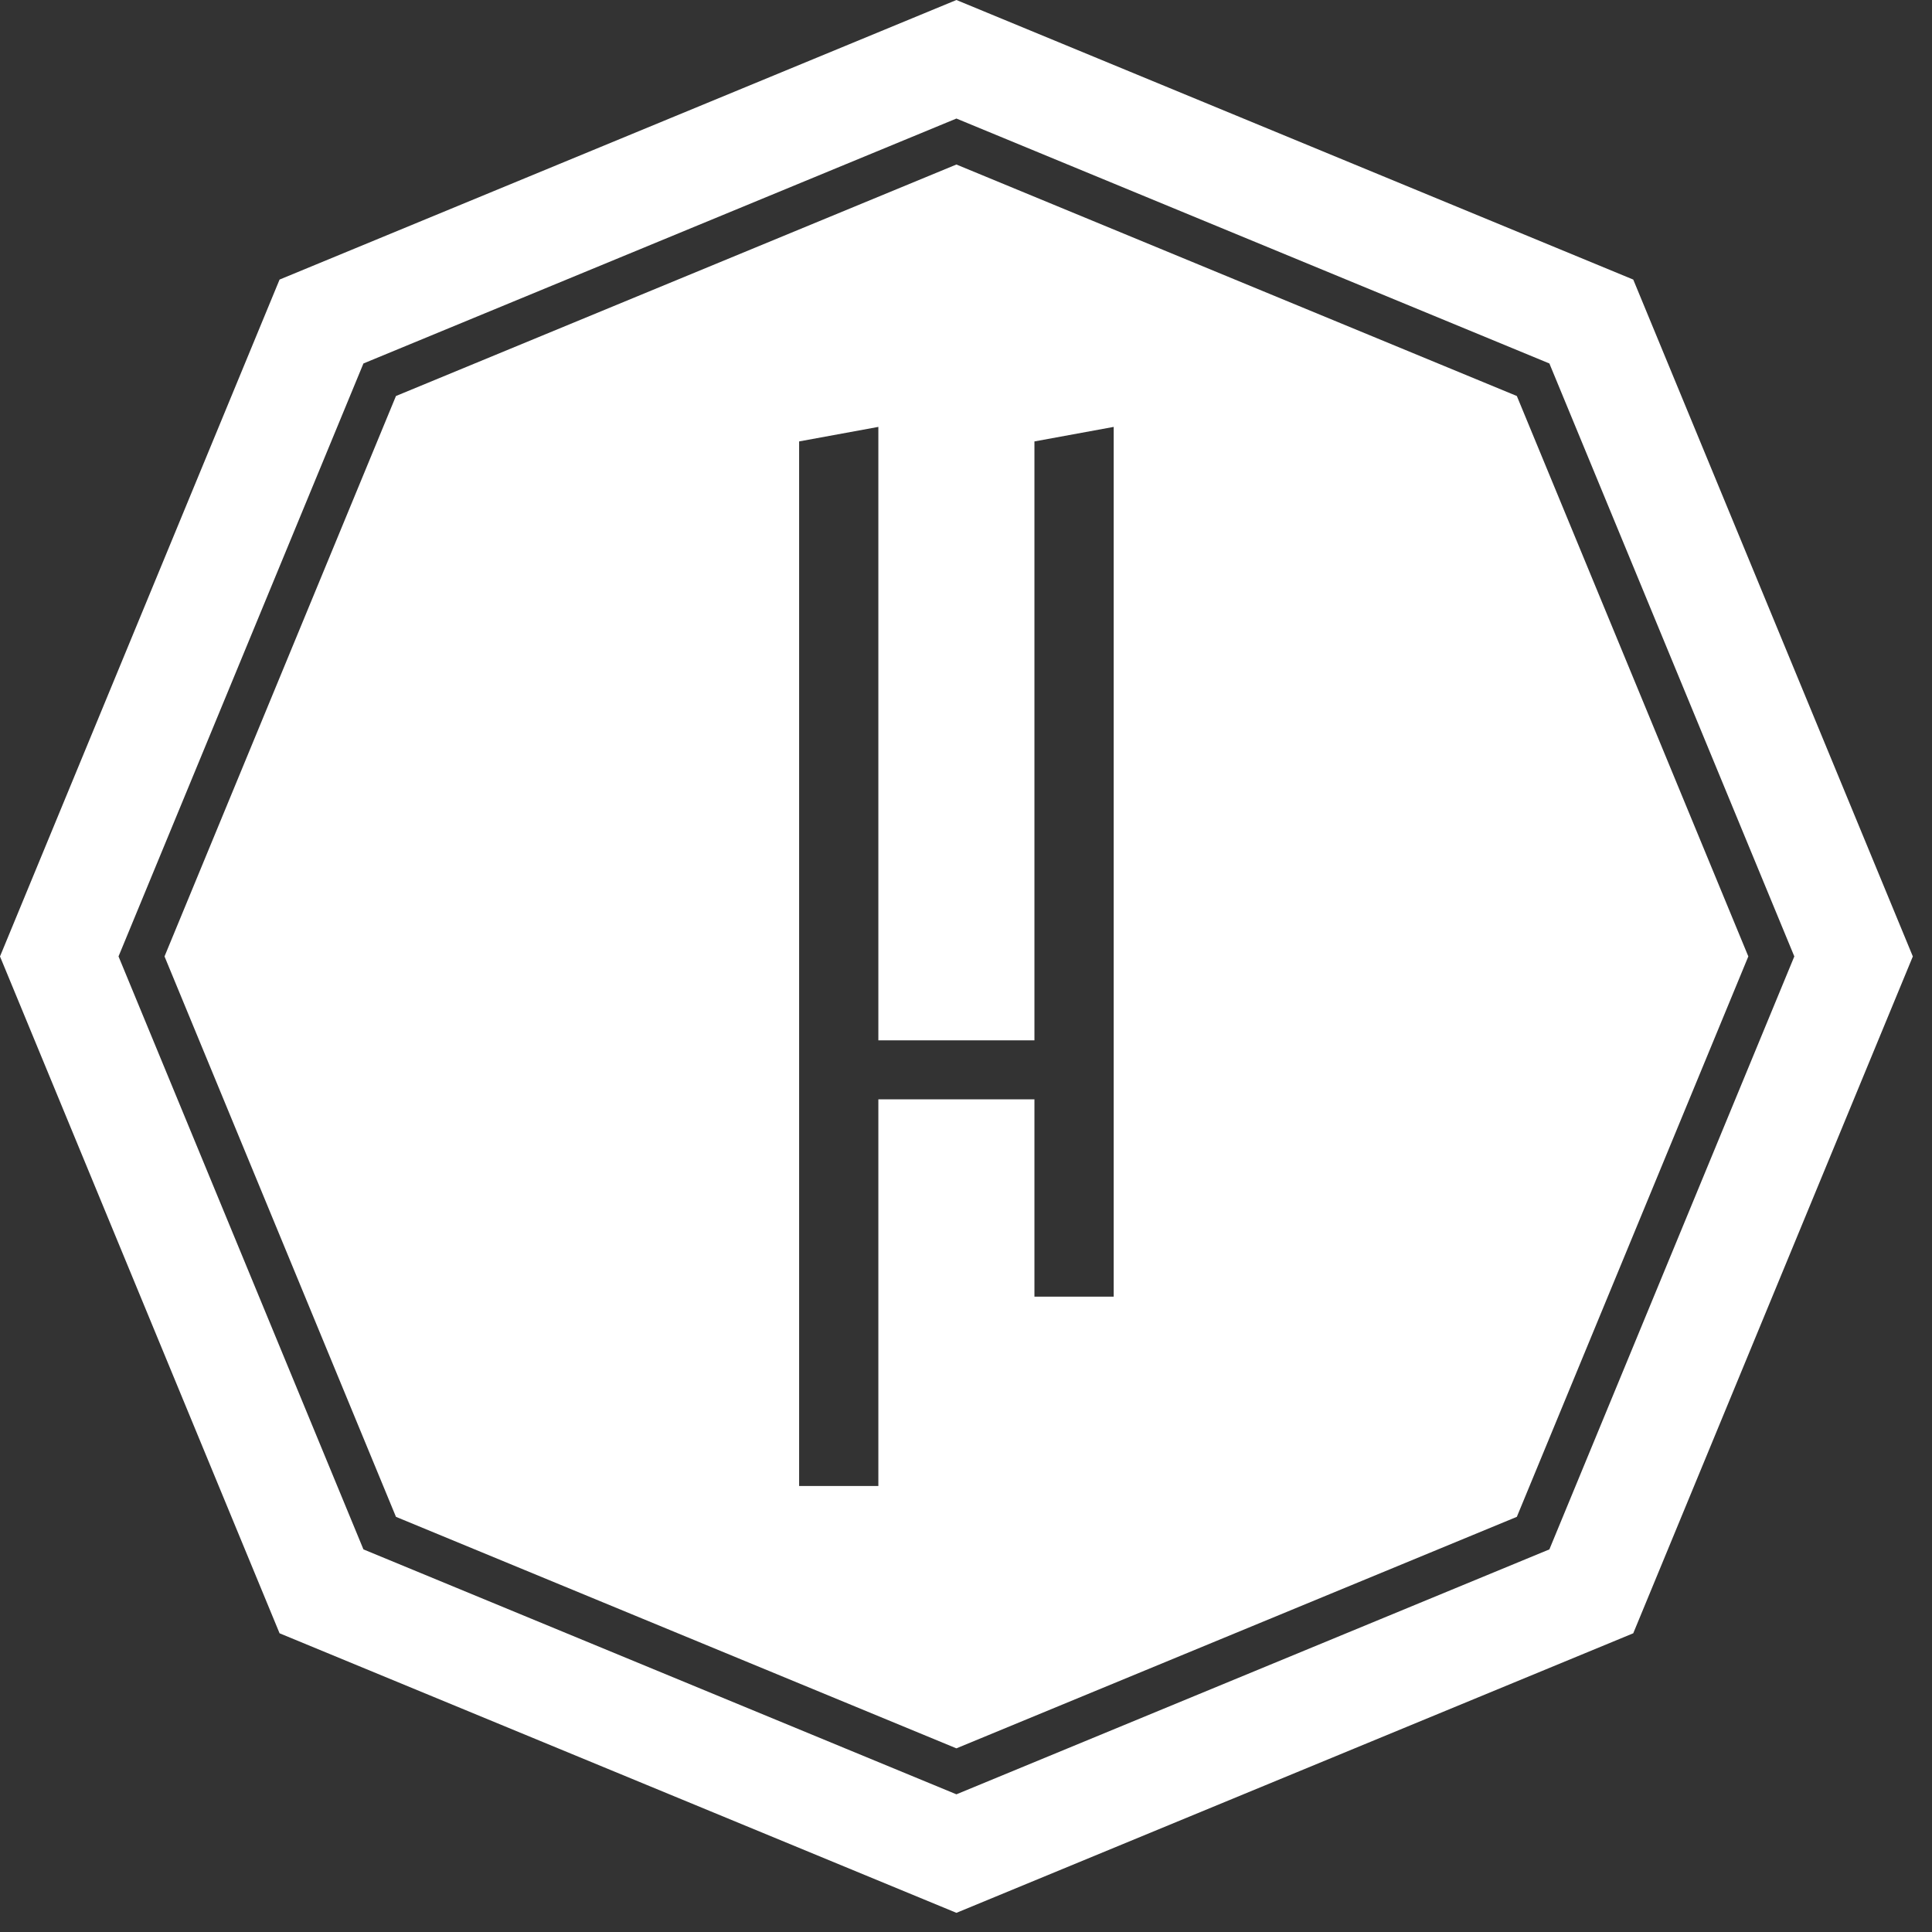<?xml version="1.0" encoding="UTF-8"?>
<svg width="910px" height="910px" viewBox="0 0 910 910" version="1.1" xmlns="http://www.w3.org/2000/svg" xmlns:xlink="http://www.w3.org/1999/xlink">
    <rect x="0" y="0" width="910" height="910" fill="#333333" stroke="none"/>
    <title>Brand/LogoMarkAlt</title>
    <g id="Design" stroke="none" stroke-width="1" fill="none" fill-rule="evenodd">
        <g id="Brand/LogoMarkAlt" transform="translate(0, 0)" fill="#FFFFFF">
            <path d="M450.487,-2.50111043e-12 L769.284,131.681 L900.974,450.496 L769.284,769.303 L450.487,900.974 L131.681,769.303 L1.13686838e-12,450.496 L131.681,131.681 L450.487,-2.50111043e-12 Z M450.487,55.835 L171.182,171.201 L55.826,450.487 L171.182,729.783 L450.487,845.149 L729.783,729.783 L845.149,450.487 L729.783,171.201 L450.487,55.835 Z M450.48,77.491 L714.454,186.524 L823.487,450.489 L714.454,714.454 L450.48,823.496 L186.505,714.454 L77.491,450.489 L186.505,186.524 L450.48,77.491 Z M524.57,201.075 L487.233,207.918 L487.233,490.028 L413.718,490.028 L413.718,201.075 L376.398,207.918 L376.398,699.913 L413.718,699.913 L413.718,517.801 L487.233,517.801 L487.233,610.751 L524.57,610.751 L524.57,201.075 Z" id="Combined-Shape"></path>
        </g>
    </g>
</svg>